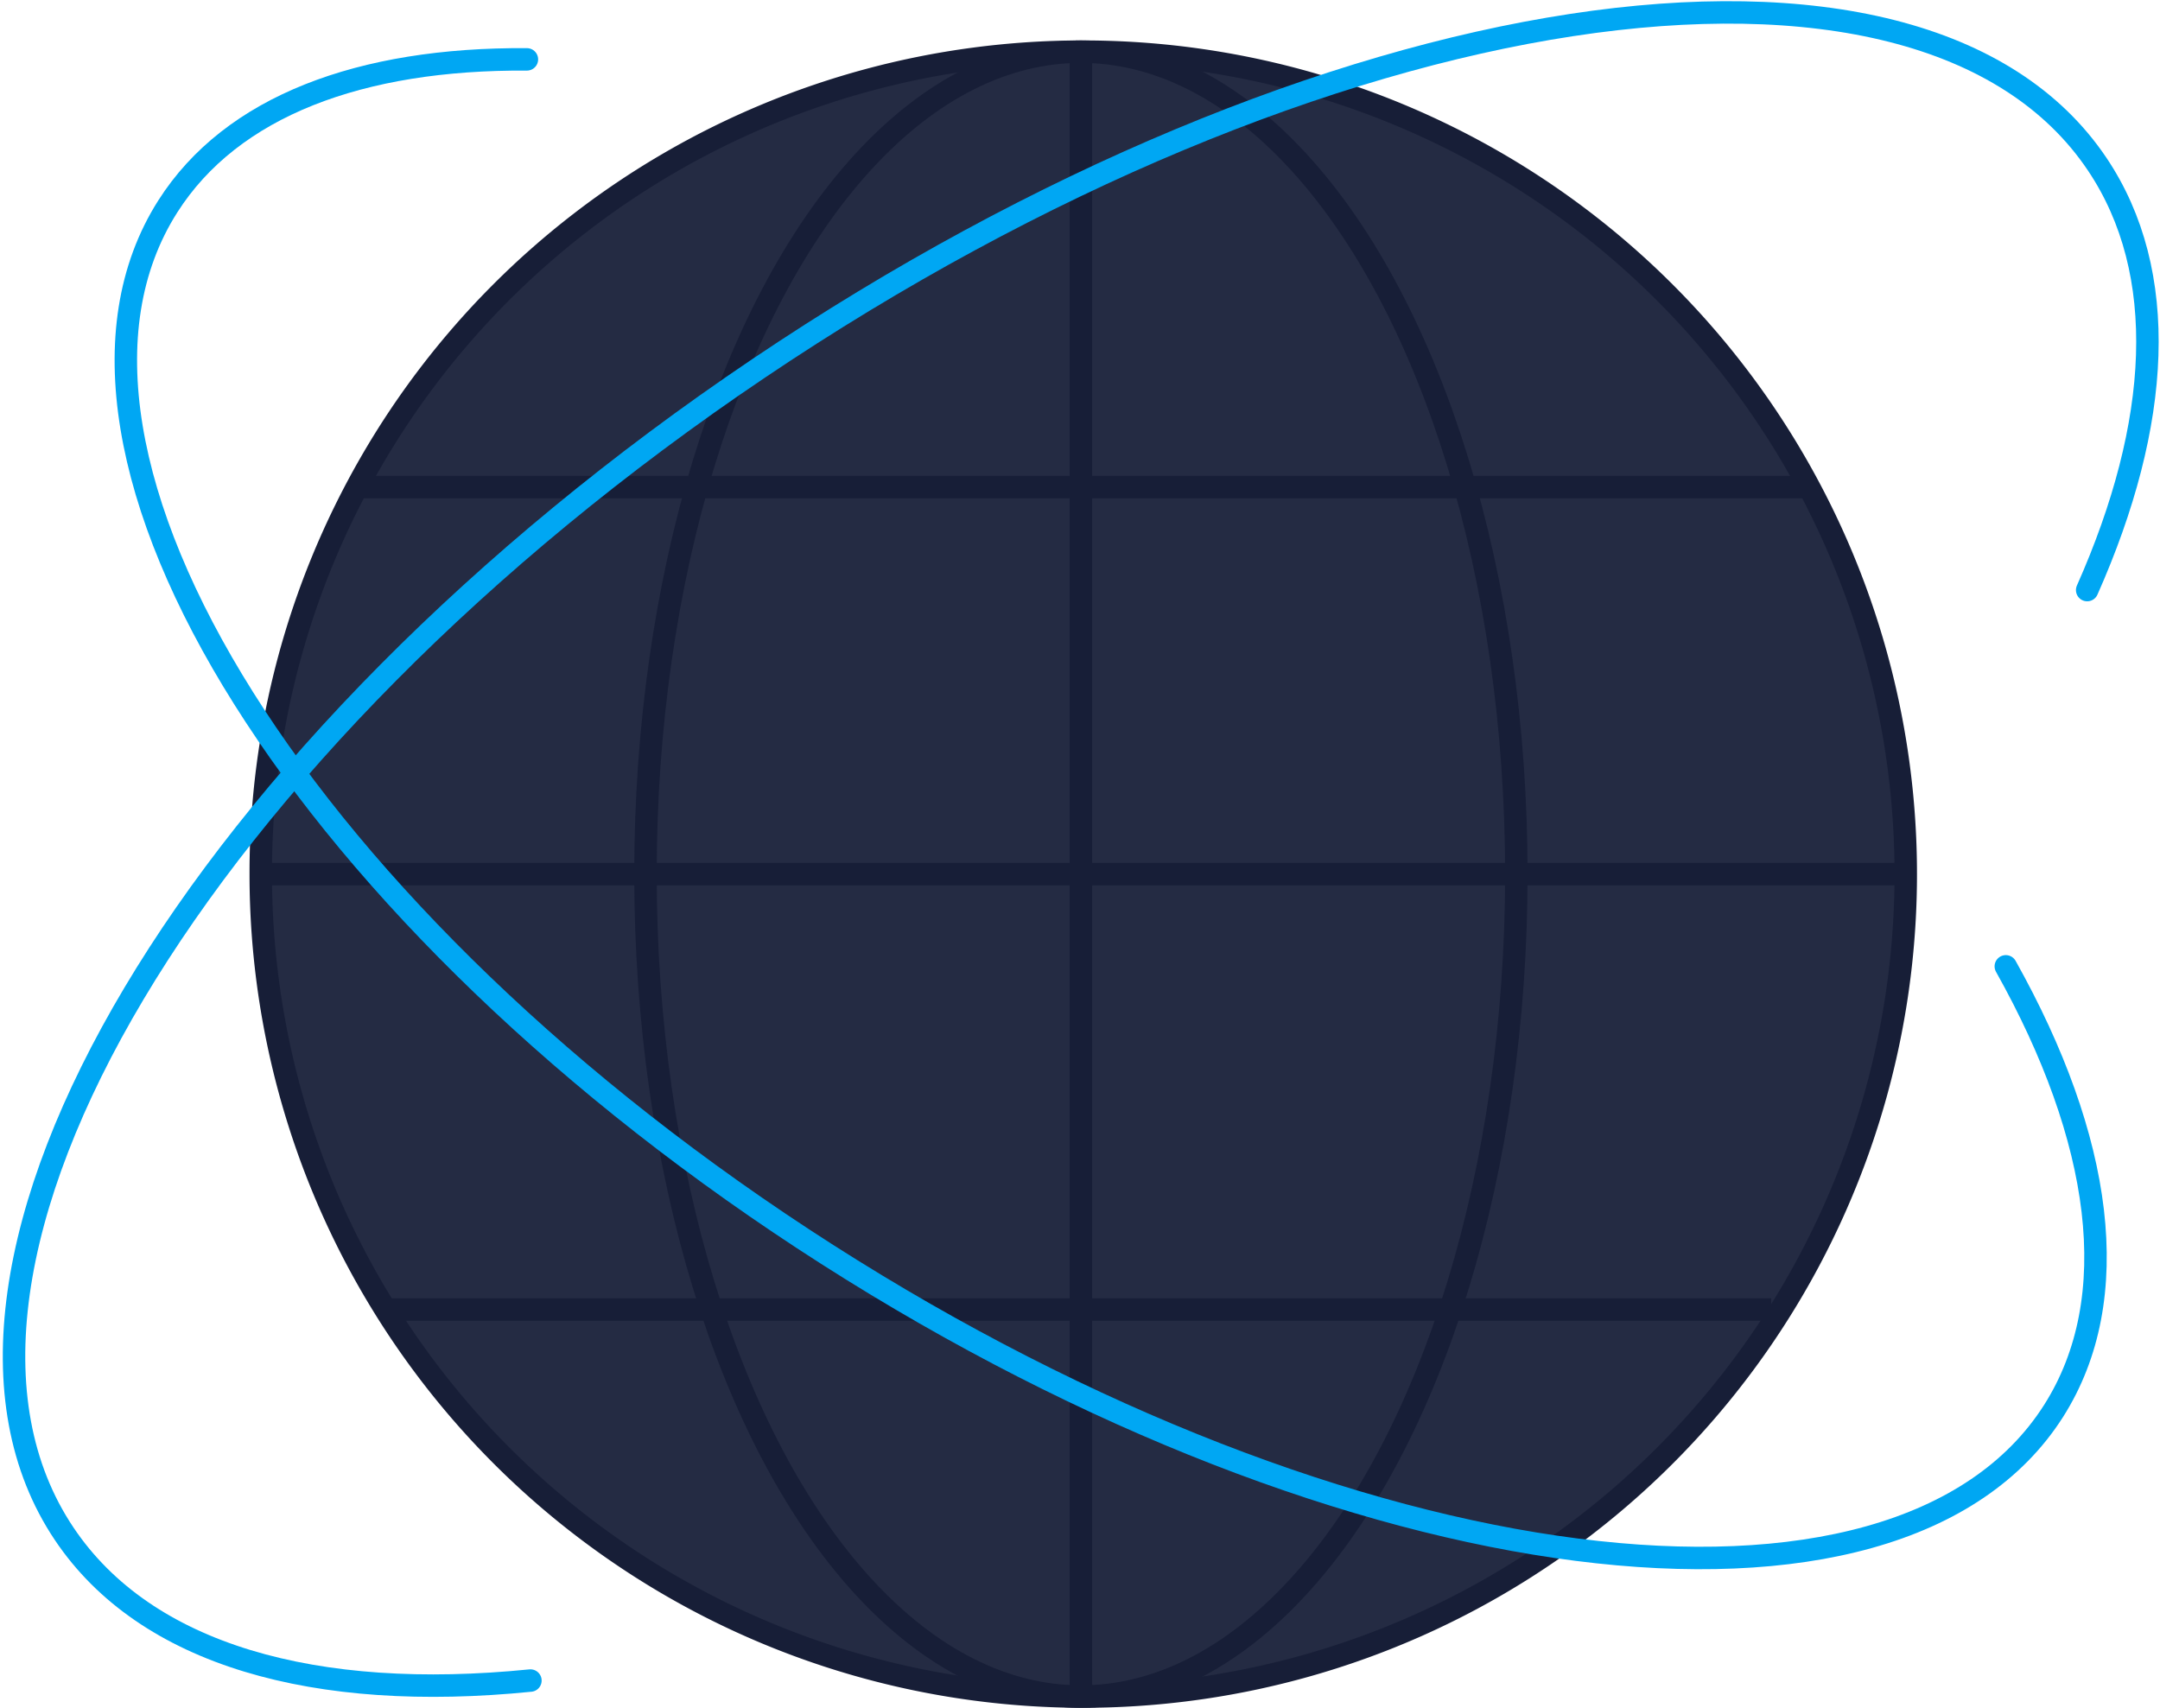 <?xml version="1.0" encoding="UTF-8"?>
<svg xmlns="http://www.w3.org/2000/svg" width="96.184" height="76.053" viewBox="0 0 96.184 76.053">
  <g id="worldwide" transform="translate(-4.375 -9.447)">
    <ellipse id="Elipse_18" data-name="Elipse 18" cx="36.521" cy="36.626" rx="36.521" ry="36.626" transform="translate(15.986 11.748)" fill="#242b43"></ellipse>
    <path id="Caminho_626" data-name="Caminho 626" d="M36.521,0A36.626,36.626,0,1,1,0,36.626,36.573,36.573,0,0,1,36.521,0Z" transform="translate(15.986 11.748)" fill="none" stroke="#171e37" stroke-width="1"></path>
    <ellipse id="Elipse_20" data-name="Elipse 20" cx="19.39" cy="36.626" rx="19.39" ry="36.626" transform="translate(33.117 11.748)" fill="none" stroke="#171e37" stroke-width="1"></ellipse>
    <path id="Caminho_617" data-name="Caminho 617" d="M54.4,11.814V85.066" transform="translate(-1.892 -0.066)" fill="none" stroke="#171e37" stroke-linejoin="round" stroke-width="1"></path>
    <path id="Caminho_618" data-name="Caminho 618" d="M20.869,31.932H85.292" transform="translate(-0.574 -0.793)" fill="none" stroke="#171e37" stroke-linejoin="round" stroke-width="1"></path>
    <path id="Caminho_619" data-name="Caminho 619" d="M16.4,49.814H89.44" transform="translate(-0.412 -1.44)" fill="none" stroke="#171e37" stroke-linejoin="round" stroke-width="1"></path>
    <path id="Caminho_620" data-name="Caminho 620" d="M22.4,69.932H83.873" transform="translate(-0.629 -2.167)" fill="none" stroke="#171e37" stroke-linejoin="round" stroke-width="1"></path>
    <path id="Caminho_621" data-name="Caminho 621" d="M27.994,84.287c-9.55.96-17.127-1.118-20.761-6.536C-.693,65.932,13.148,42.7,38.148,25.857S89.84,4.944,97.766,16.763c3.235,4.823,2.845,11.547-.45,18.962" transform="translate(0)" fill="none" stroke="#00a7f3" stroke-linecap="round" stroke-width="1"></path>
    <path id="Caminho_622" data-name="Caminho 622" d="M93.88,52.559c4.29,7.658,5.323,14.771,2.127,19.8C89.037,83.321,64.589,80.2,41.4,65.39S5.063,29.683,12.033,18.719c2.844-4.474,8.6-6.6,15.992-6.55" transform="translate(-0.187 -0.078)" fill="none" stroke="#00a7f3" stroke-linecap="round" stroke-width="1"></path>
  </g>
</svg>
